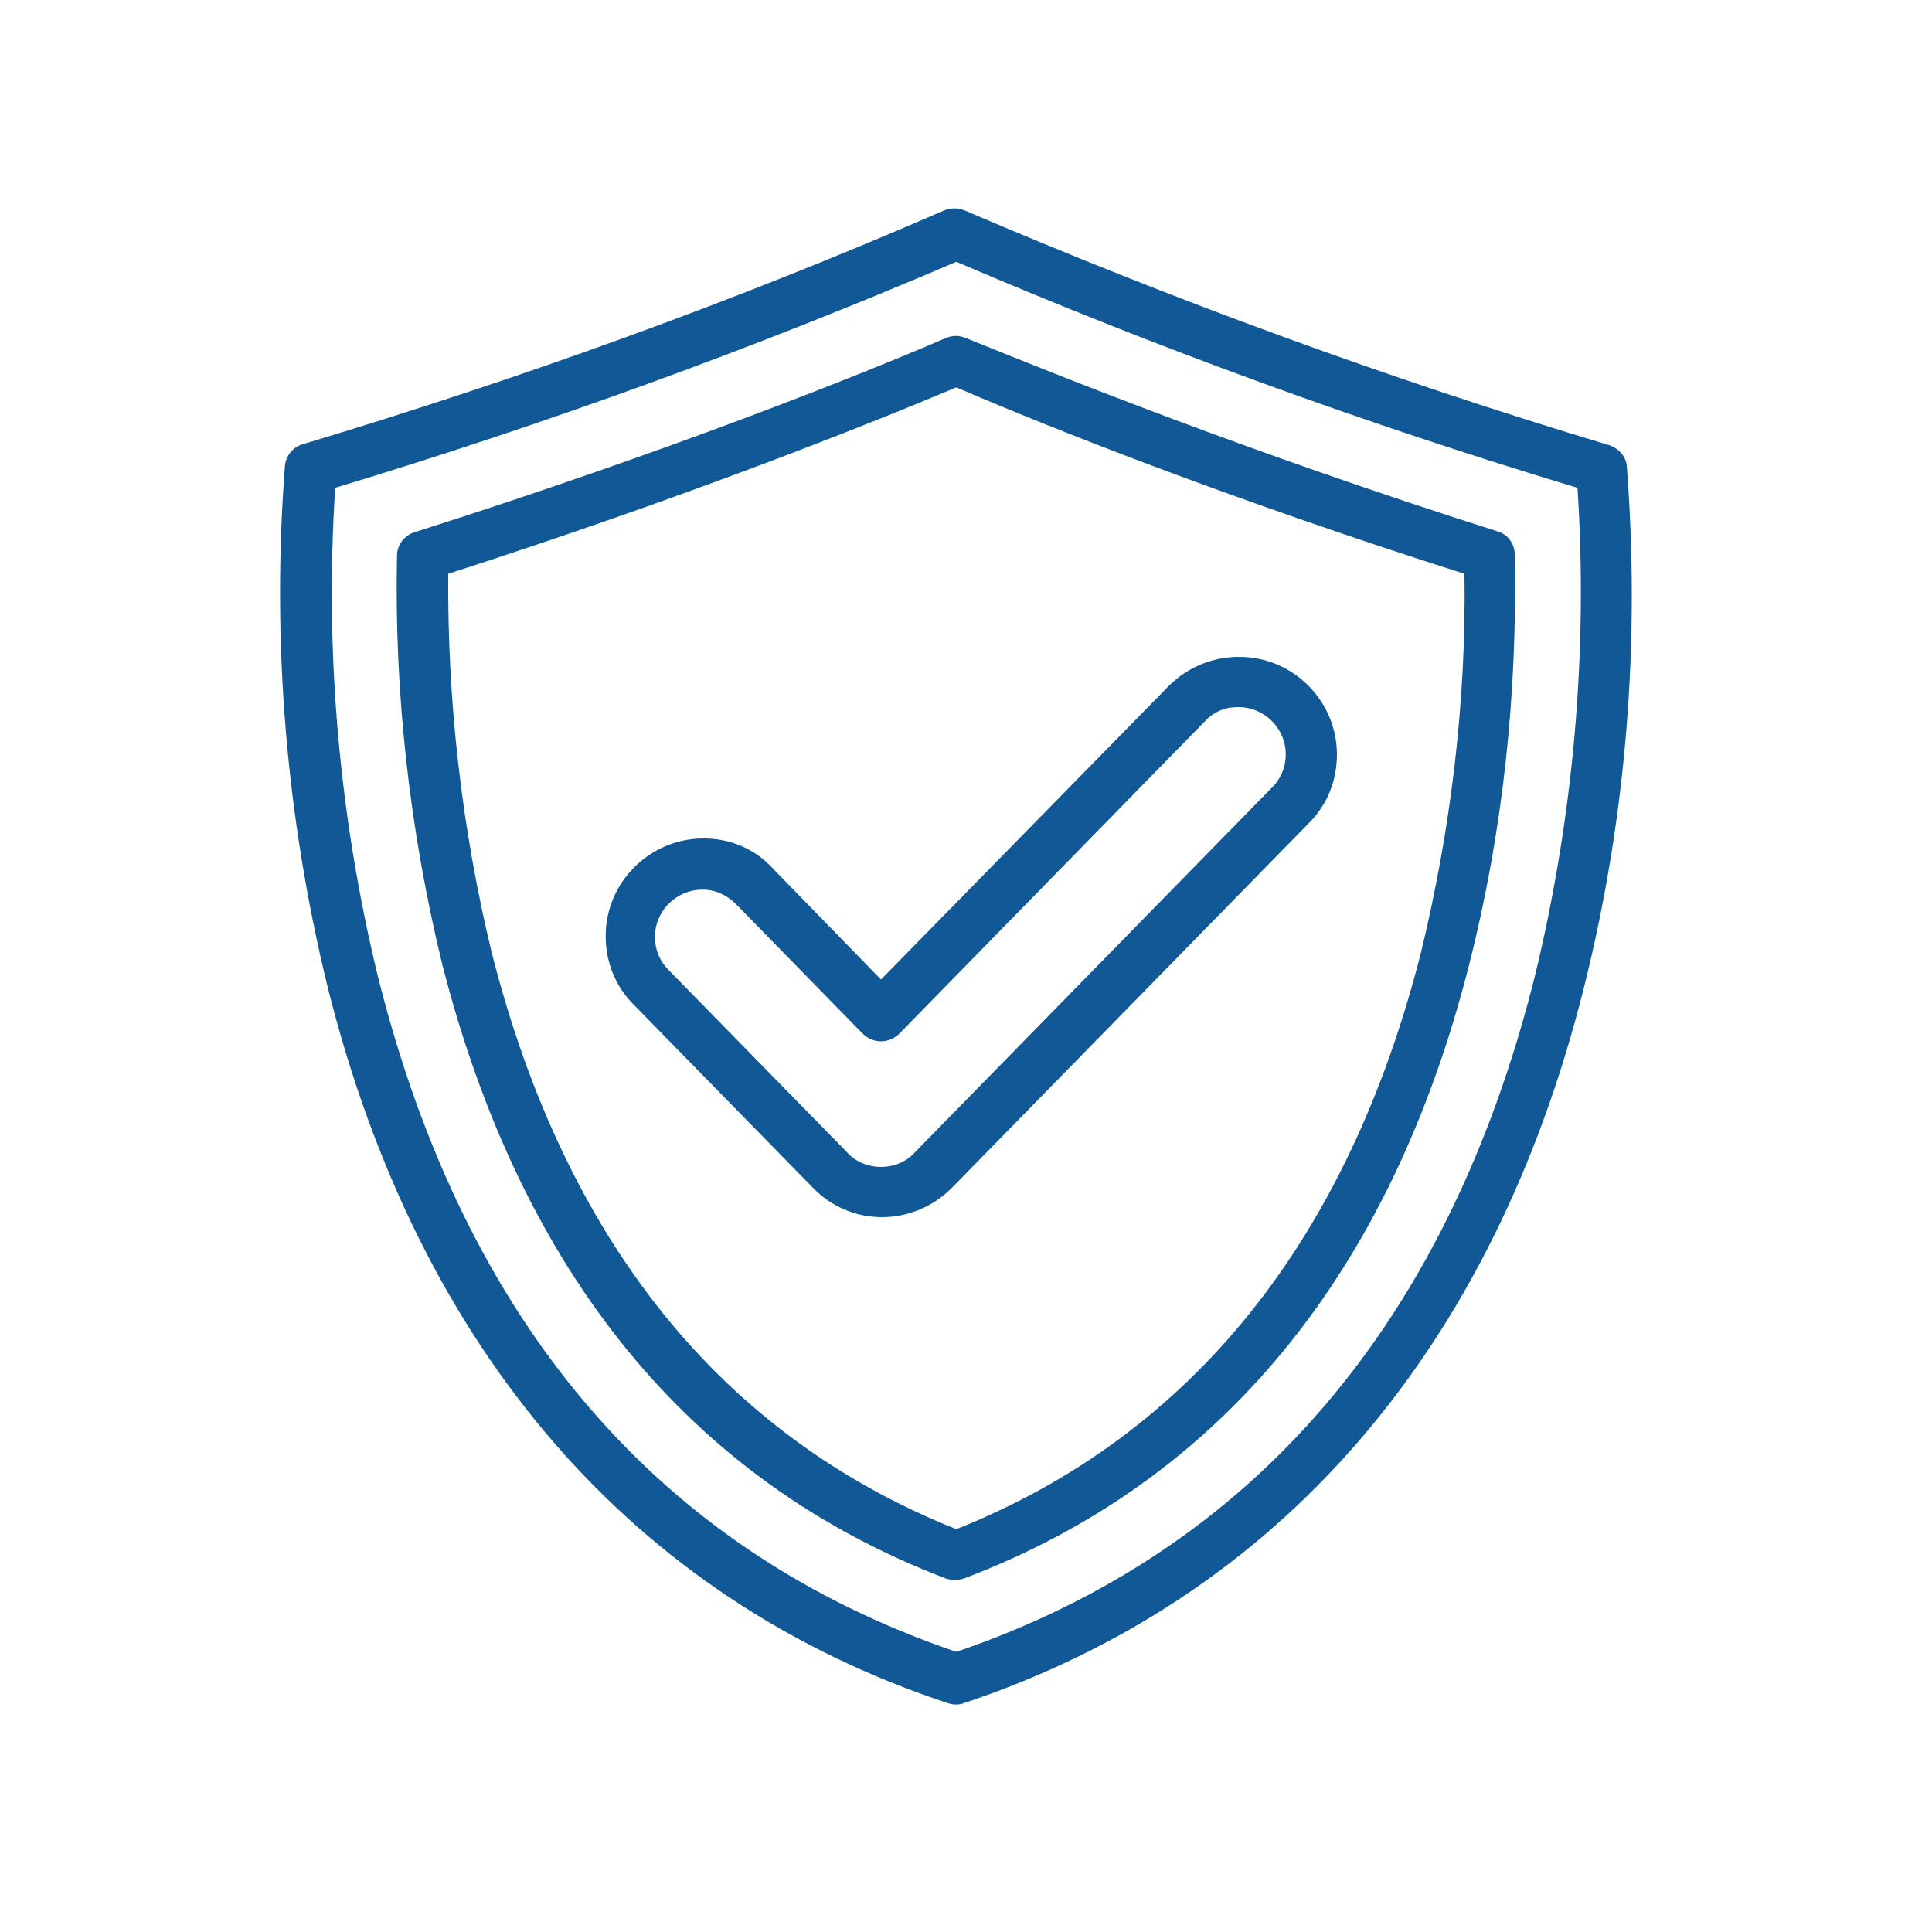 <?xml version="1.0" encoding="utf-8"?>
<!-- Generator: Adobe Illustrator 24.2.3, SVG Export Plug-In . SVG Version: 6.00 Build 0)  -->
<svg version="1.1" id="Layer_1" xmlns="http://www.w3.org/2000/svg" xmlns:xlink="http://www.w3.org/1999/xlink" x="0px" y="0px"
	 viewBox="0 0 200 200" style="enable-background:new 0 0 200 200;" xml:space="preserve">
<style type="text/css">
	.st0{fill-rule:evenodd;clip-rule:evenodd;fill:#115896;}
</style>
<path class="st0" d="M168.4,48.2c1.4,18.1,0,36.3-4.4,53.9c-9.4,37.7-31.6,63.3-64.2,74.2c-0.5,0.2-1.1,0.2-1.7,0
	c-32.6-10.8-54.8-36.5-64.2-74.2c-4.3-17.6-5.8-35.8-4.4-53.9c0.1-1,0.8-1.9,1.8-2.2c22.6-6.8,44.8-14.8,66.4-24.2
	c0.7-0.3,1.5-0.3,2.2,0c21.7,9.3,43.8,17.4,66.4,24.2C167.5,46.3,168.3,47.2,168.4,48.2L168.4,48.2z M158.9,101
	c4-16.5,5.5-33.6,4.4-50.5C141.4,43.9,120,36.1,99,27.1c-21,9-42.5,16.8-64.3,23.4c-1.1,17,0.4,34,4.4,50.5c9,36,29.1,59.5,59.9,70
	C129.7,160.5,149.9,137,158.9,101L158.9,101z M155,55c1.1,0.3,1.8,1.3,1.8,2.4c0.3,14.3-1.2,28.6-4.7,42.4
	c-8.1,32-25.7,53.5-52.3,63.6c-0.6,0.2-1.3,0.2-1.9,0C71.5,153.3,54,131.9,45.8,99.9c-3.4-13.9-5-28.2-4.7-42.4
	c0-1.1,0.8-2.1,1.8-2.4c26.1-8.3,45.7-16.1,55-20.1c0.7-0.3,1.4-0.3,2.1,0C109.4,38.8,128.9,46.7,155,55L155,55z M147.1,98.6
	c3.1-12.8,4.7-26,4.5-39.2c-24.5-7.8-43.1-15.2-52.6-19.3c-9.5,4-28.1,11.4-52.6,19.3c-0.1,13.2,1.4,26.4,4.5,39.2
	c7.6,29.9,23.8,50,48.1,59.7C123.3,148.6,139.5,128.5,147.1,98.6L147.1,98.6z M128.2,68h0.1c5.6,0,10.1,4.6,10.1,10.1
	c0,2.7-1,5.2-2.9,7.1l-37,37.8c-1.9,1.9-4.5,3-7.2,3c-2.7,0-5.3-1.1-7.2-3.1l-18.5-18.9c-1.9-1.9-2.9-4.4-2.9-7.1
	c0-5.6,4.6-10.1,10.1-10.1h0.1c2.7,0,5.3,1.1,7.1,3.1l11.2,11.5L121,71C122.9,69.1,125.5,68,128.2,68L128.2,68z M91.2,120.8
	c1.3,0,2.6-0.5,3.5-1.5l37-37.8v0c0.9-0.9,1.4-2.1,1.4-3.4c0-2.7-2.2-4.9-4.9-4.9h-0.1c-1.3,0-2.5,0.5-3.4,1.5L93.1,107
	c-0.5,0.5-1.2,0.8-1.9,0.8c-0.7,0-1.4-0.3-1.9-0.8L76.2,93.6c-0.9-0.9-2.1-1.5-3.4-1.5h-0.1c-2.7,0-4.9,2.2-4.9,4.9
	c0,1.3,0.5,2.5,1.4,3.4l18.5,18.9C88.6,120.3,89.9,120.8,91.2,120.8L91.2,120.8z"/>
</svg>
